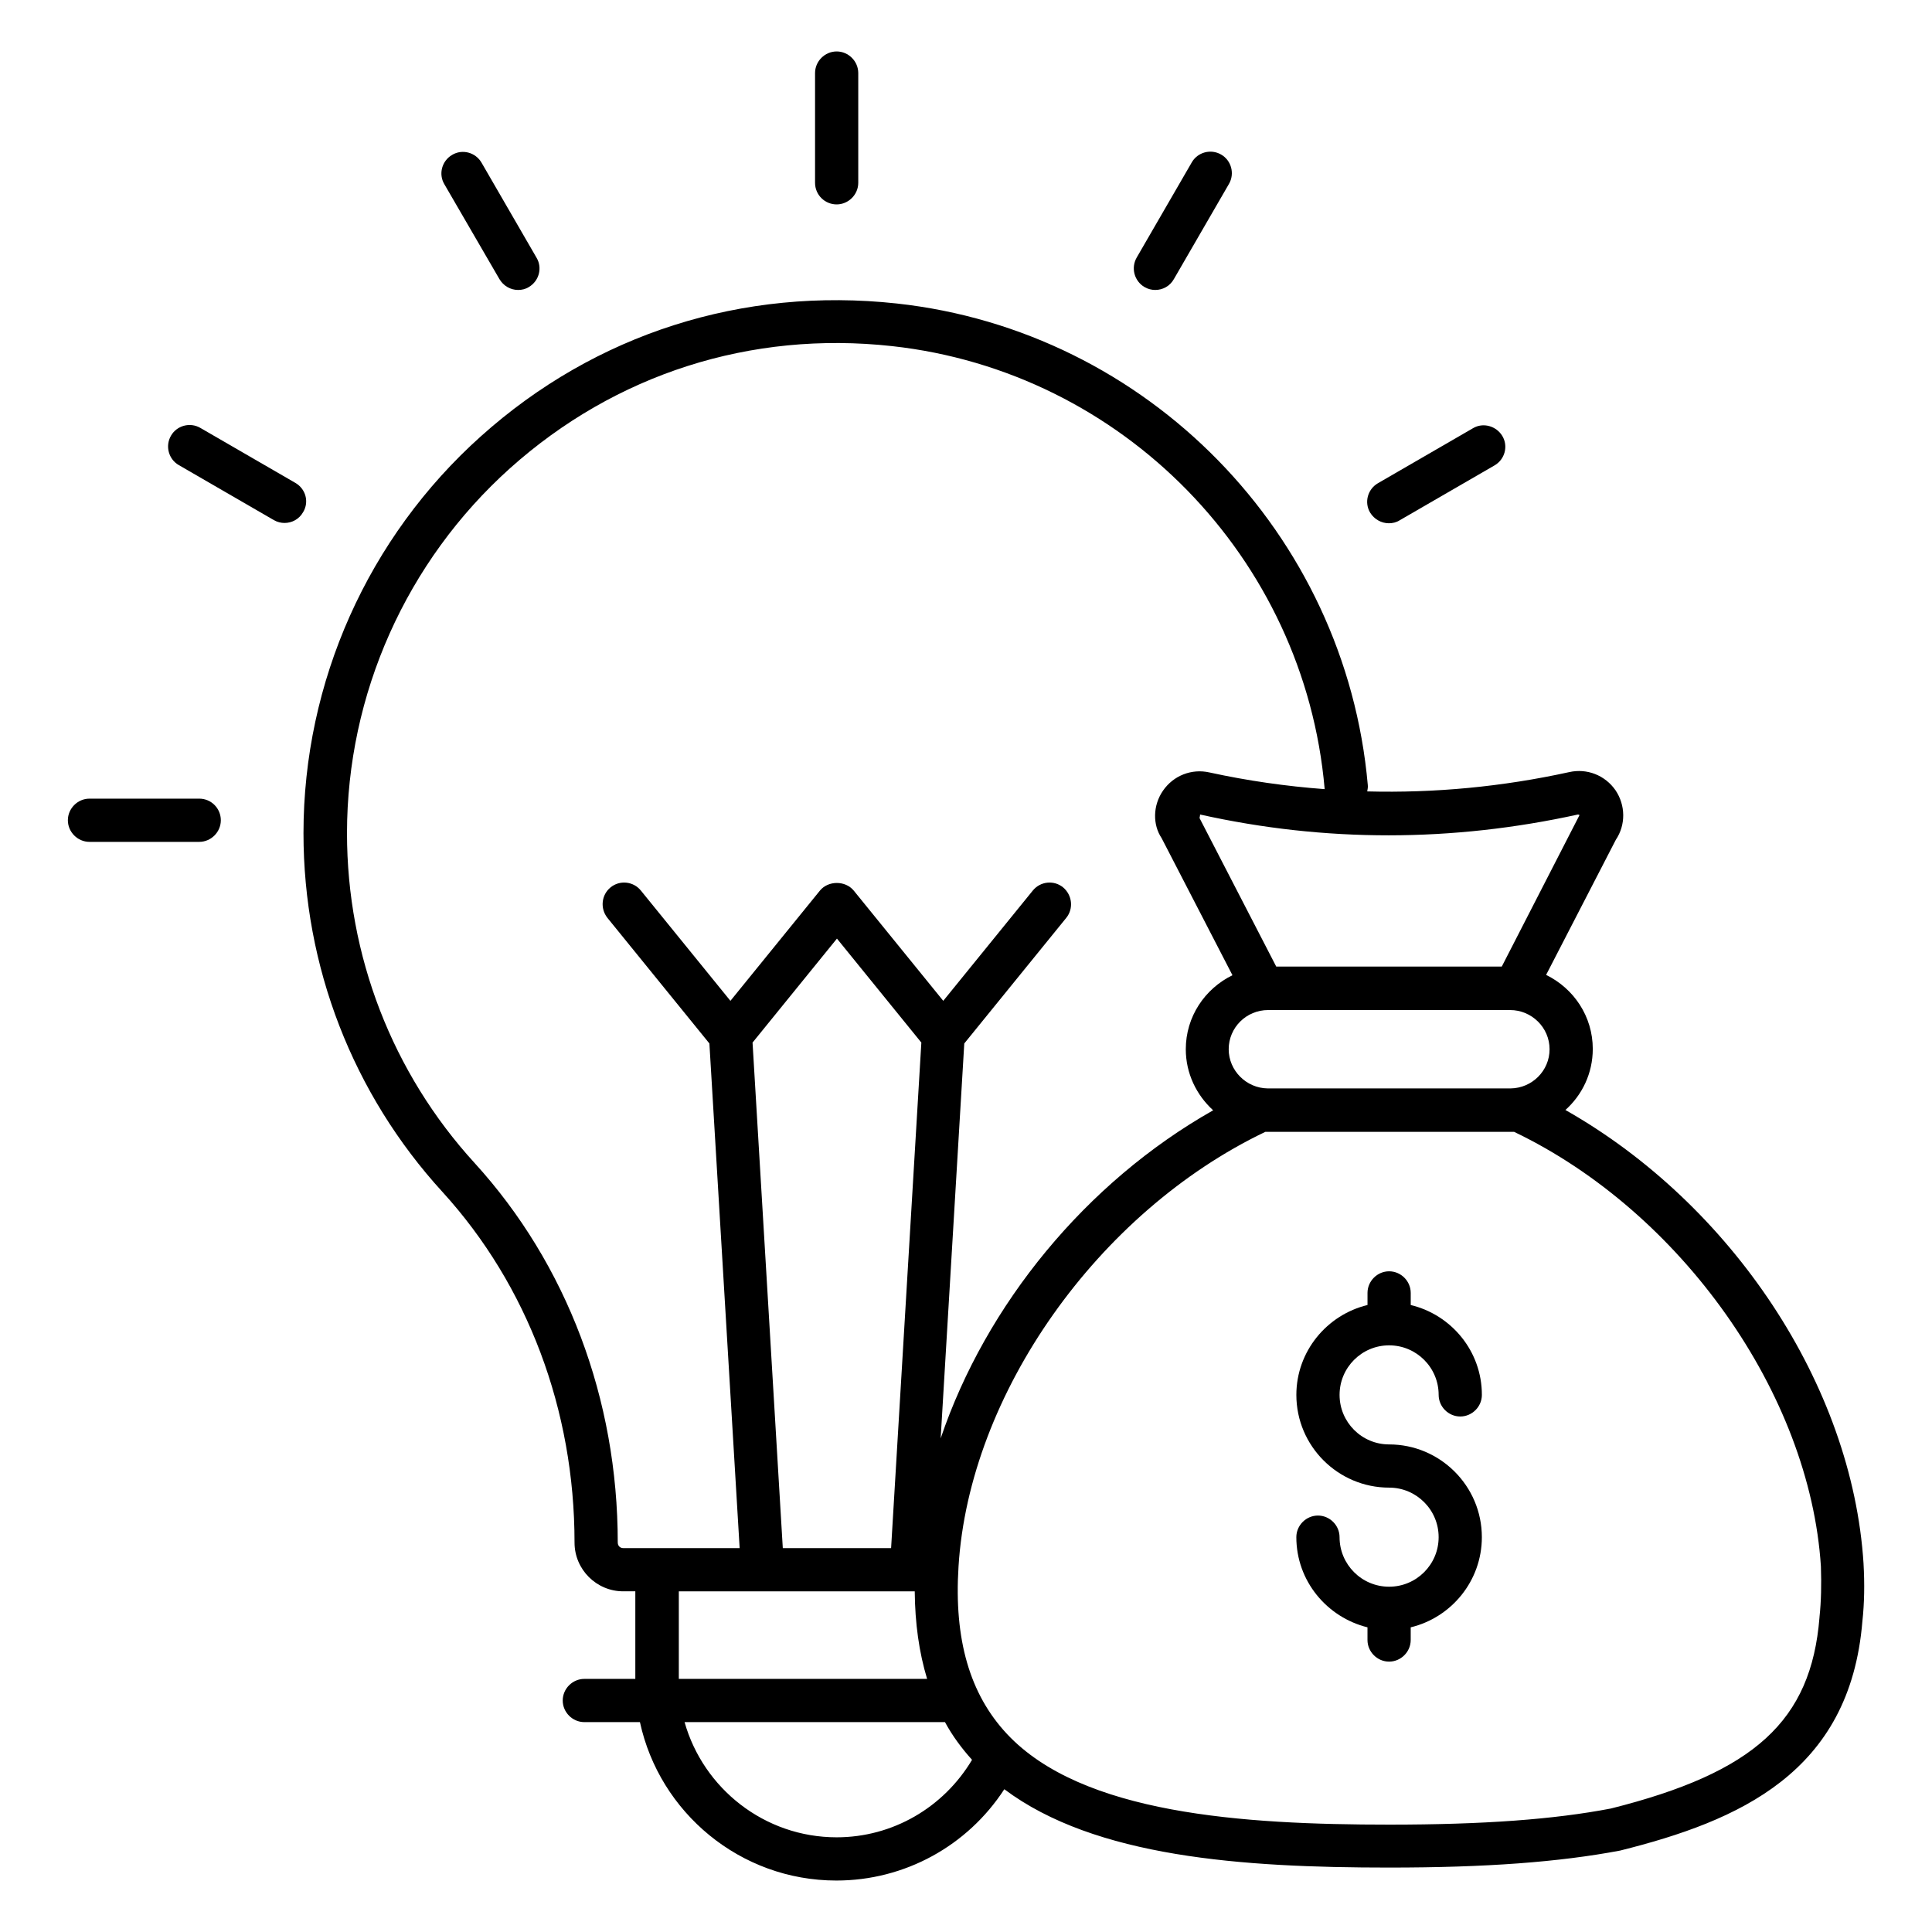 <?xml version="1.0" encoding="UTF-8"?>
<!-- Uploaded to: ICON Repo, www.iconrepo.com, Generator: ICON Repo Mixer Tools -->
<svg fill="#000000" width="800px" height="800px" version="1.1" viewBox="144 144 512 512" xmlns="http://www.w3.org/2000/svg">
 <g>
  <path d="m365.72 198.17c3.129 0 5.727-2.594 5.727-5.727v-29.082c0-3.129-2.594-5.727-5.727-5.727-3.129 0.004-5.723 2.598-5.723 5.727v29.082c0 3.207 2.594 5.727 5.723 5.727z"/>
  <path d="m276.34 217.94c1.07 1.832 2.977 2.902 4.961 2.902 0.992 0 1.984-0.23 2.824-0.762 2.75-1.602 3.664-5.113 2.062-7.785l-14.578-25.191c-1.602-2.75-5.113-3.664-7.785-2.062-2.75 1.602-3.664 5.113-2.062 7.785z"/>
  <path d="m222.29 271.98-25.191-14.578c-2.75-1.602-6.258-0.609-7.785 2.062-1.602 2.75-0.609 6.258 2.062 7.785l25.191 14.578c0.918 0.535 1.91 0.762 2.824 0.762 1.984 0 3.894-0.992 4.961-2.902 1.602-2.668 0.684-6.102-2.062-7.707z"/>
  <path d="m196.8 355.65h-29.086c-3.129 0-5.727 2.594-5.727 5.727 0 3.129 2.594 5.727 5.727 5.727h29.082c3.129 0 5.727-2.594 5.727-5.727s-2.519-5.727-5.723-5.727z"/>
  <path d="m512.06 282.67c0.992 0 1.984-0.23 2.824-0.762l25.191-14.578c2.75-1.602 3.664-5.113 2.062-7.785-1.602-2.672-5.113-3.664-7.785-2.062l-25.191 14.578c-2.75 1.602-3.664 5.113-2.062 7.785 1.066 1.754 2.977 2.824 4.961 2.824z"/>
  <path d="m447.32 220.08c0.918 0.535 1.91 0.762 2.824 0.762 1.984 0 3.894-0.992 4.961-2.902l14.578-25.191c1.602-2.75 0.609-6.258-2.062-7.785-2.75-1.602-6.258-0.609-7.785 2.062l-14.578 25.191c-1.602 2.75-0.684 6.258 2.062 7.863z"/>
  <path d="m637.86 558.39c-2.977-47.328-34.961-95.266-79.008-120.23 4.426-3.969 7.25-9.695 7.25-16.184 0-8.625-5.039-16.031-12.367-19.617l18.473-35.801c2.672-3.969 2.594-9.16-0.078-13.129-2.75-3.969-7.559-5.879-12.289-4.809-17.785 3.894-35.648 5.574-53.512 5.113 0.078-0.535 0.23-1.07 0.152-1.68-5.871-66.641-58.391-120.38-124.88-127.63-40.762-4.426-79.848 8.016-110.15 35.191-29.922 26.793-47.023 65.113-47.023 105.19 0 35.344 13.055 69.082 36.871 95.113 22.52 24.734 34.961 57.711 34.961 92.898 0 7.098 5.801 12.902 12.902 12.902h3.207v23.207h-13.512c-3.129 0-5.727 2.594-5.727 5.727 0 3.129 2.594 5.727 5.727 5.727h14.734c5.191 23.969 26.566 41.984 52.059 41.984 18.09 0 34.73-9.16 44.504-24.199 24.047 18.016 62.977 20.762 101.98 20.762 25.727 0 45.039-1.449 61.219-4.504 31.449-7.863 60.914-20.609 64.199-60.762 0.531-4.812 0.609-9.926 0.305-15.27zm-93.512-125.95h-64.426c-5.648-0.078-10.305-4.734-10.305-10.383 0-5.727 4.656-10.383 10.457-10.383h64.121c5.727 0 10.457 4.656 10.457 10.383 0 5.727-4.656 10.305-10.305 10.383zm17.863-72.594 0.383 0.152-20.609 40.152h-59.77l-20.305-39.312c-0.078-0.152 0.23-0.84 0.078-0.992 33.199 7.402 66.863 7.328 100.22 0zm-254.5 192.97c0-38.09-13.512-73.816-37.938-100.61-21.832-23.895-33.816-54.961-33.816-87.402 0-36.793 15.727-72.059 43.207-96.715 27.863-24.961 63.816-36.488 101.22-32.367 61.066 6.719 109.31 56.031 114.66 117.33v0.078c-10.23-0.762-20.383-2.215-30.535-4.426-4.734-1.07-9.543 0.84-12.289 4.809-2.75 3.969-2.75 9.082-0.383 12.594l18.777 36.336c-7.328 3.586-12.367 10.992-12.367 19.617 0 6.414 2.824 12.137 7.25 16.184-33.738 19.082-60.227 51.527-72.211 86.945l6.258-104.66 27.023-33.281c1.984-2.441 1.602-6.031-0.84-8.09-2.441-1.984-6.031-1.602-8.016 0.84l-23.738 29.234-23.738-29.234c-2.215-2.672-6.719-2.672-8.93 0l-23.738 29.234-23.738-29.234c-1.984-2.441-5.574-2.824-8.016-0.84-2.441 1.984-2.824 5.574-0.84 8.09l27.023 33.281 8.016 133.74h-21.906l-8.941-0.004c-0.84 0-1.449-0.609-1.449-1.449zm43.738 1.449-8.016-133.97 22.367-27.559 22.367 27.559-8.016 133.97zm-27.633 11.453h61.297 0.383 0.078 0.84c0.078 8.473 1.145 16.184 3.281 23.207h-65.801v-23.207zm41.906 65.188c-19.16 0-35.344-12.977-40.305-30.535h69.008c1.984 3.664 4.426 6.945 7.176 10-7.559 12.672-21.07 20.535-35.879 20.535zm260.46-58.32v0.078c-2.215 27.402-17.25 41.066-55.266 50.609-15.113 2.902-33.816 4.273-58.703 4.273-39.008 0-81.527-2.824-101.37-24.047-9.848-10.535-14.047-25.039-12.824-44.352 2.824-45.723 36.945-93.969 81.297-115.19h0.762 0.152 64.121 0.152 0.762c44.273 21.223 78.395 69.465 81.297 115.19 0.152 4.738 0.078 9.164-0.379 13.438z"/>
  <path d="m512.13 500.53c7.25 0 13.129 5.879 13.129 13.129 0 3.129 2.594 5.727 5.727 5.727 3.129 0 5.727-2.594 5.727-5.727 0-11.602-8.09-21.223-18.855-23.816v-3.207c0-3.129-2.594-5.727-5.727-5.727-3.129 0-5.727 2.594-5.727 5.727v3.207c-10.762 2.594-18.855 12.289-18.855 23.816 0 13.586 11.07 24.578 24.578 24.578 7.25 0 13.129 5.879 13.129 13.129s-5.879 13.129-13.129 13.129-13.129-5.879-13.129-13.129c0-3.129-2.594-5.727-5.727-5.727-3.129 0-5.727 2.594-5.727 5.727 0 11.602 8.09 21.223 18.855 23.895v3.359c0 3.129 2.594 5.727 5.727 5.727 3.129 0 5.727-2.594 5.727-5.727v-3.359c10.762-2.594 18.855-12.289 18.855-23.895 0-13.586-11.07-24.578-24.578-24.578-7.25 0-13.129-5.879-13.129-13.129s5.879-13.129 13.129-13.129z"/>
 </g>
</svg>